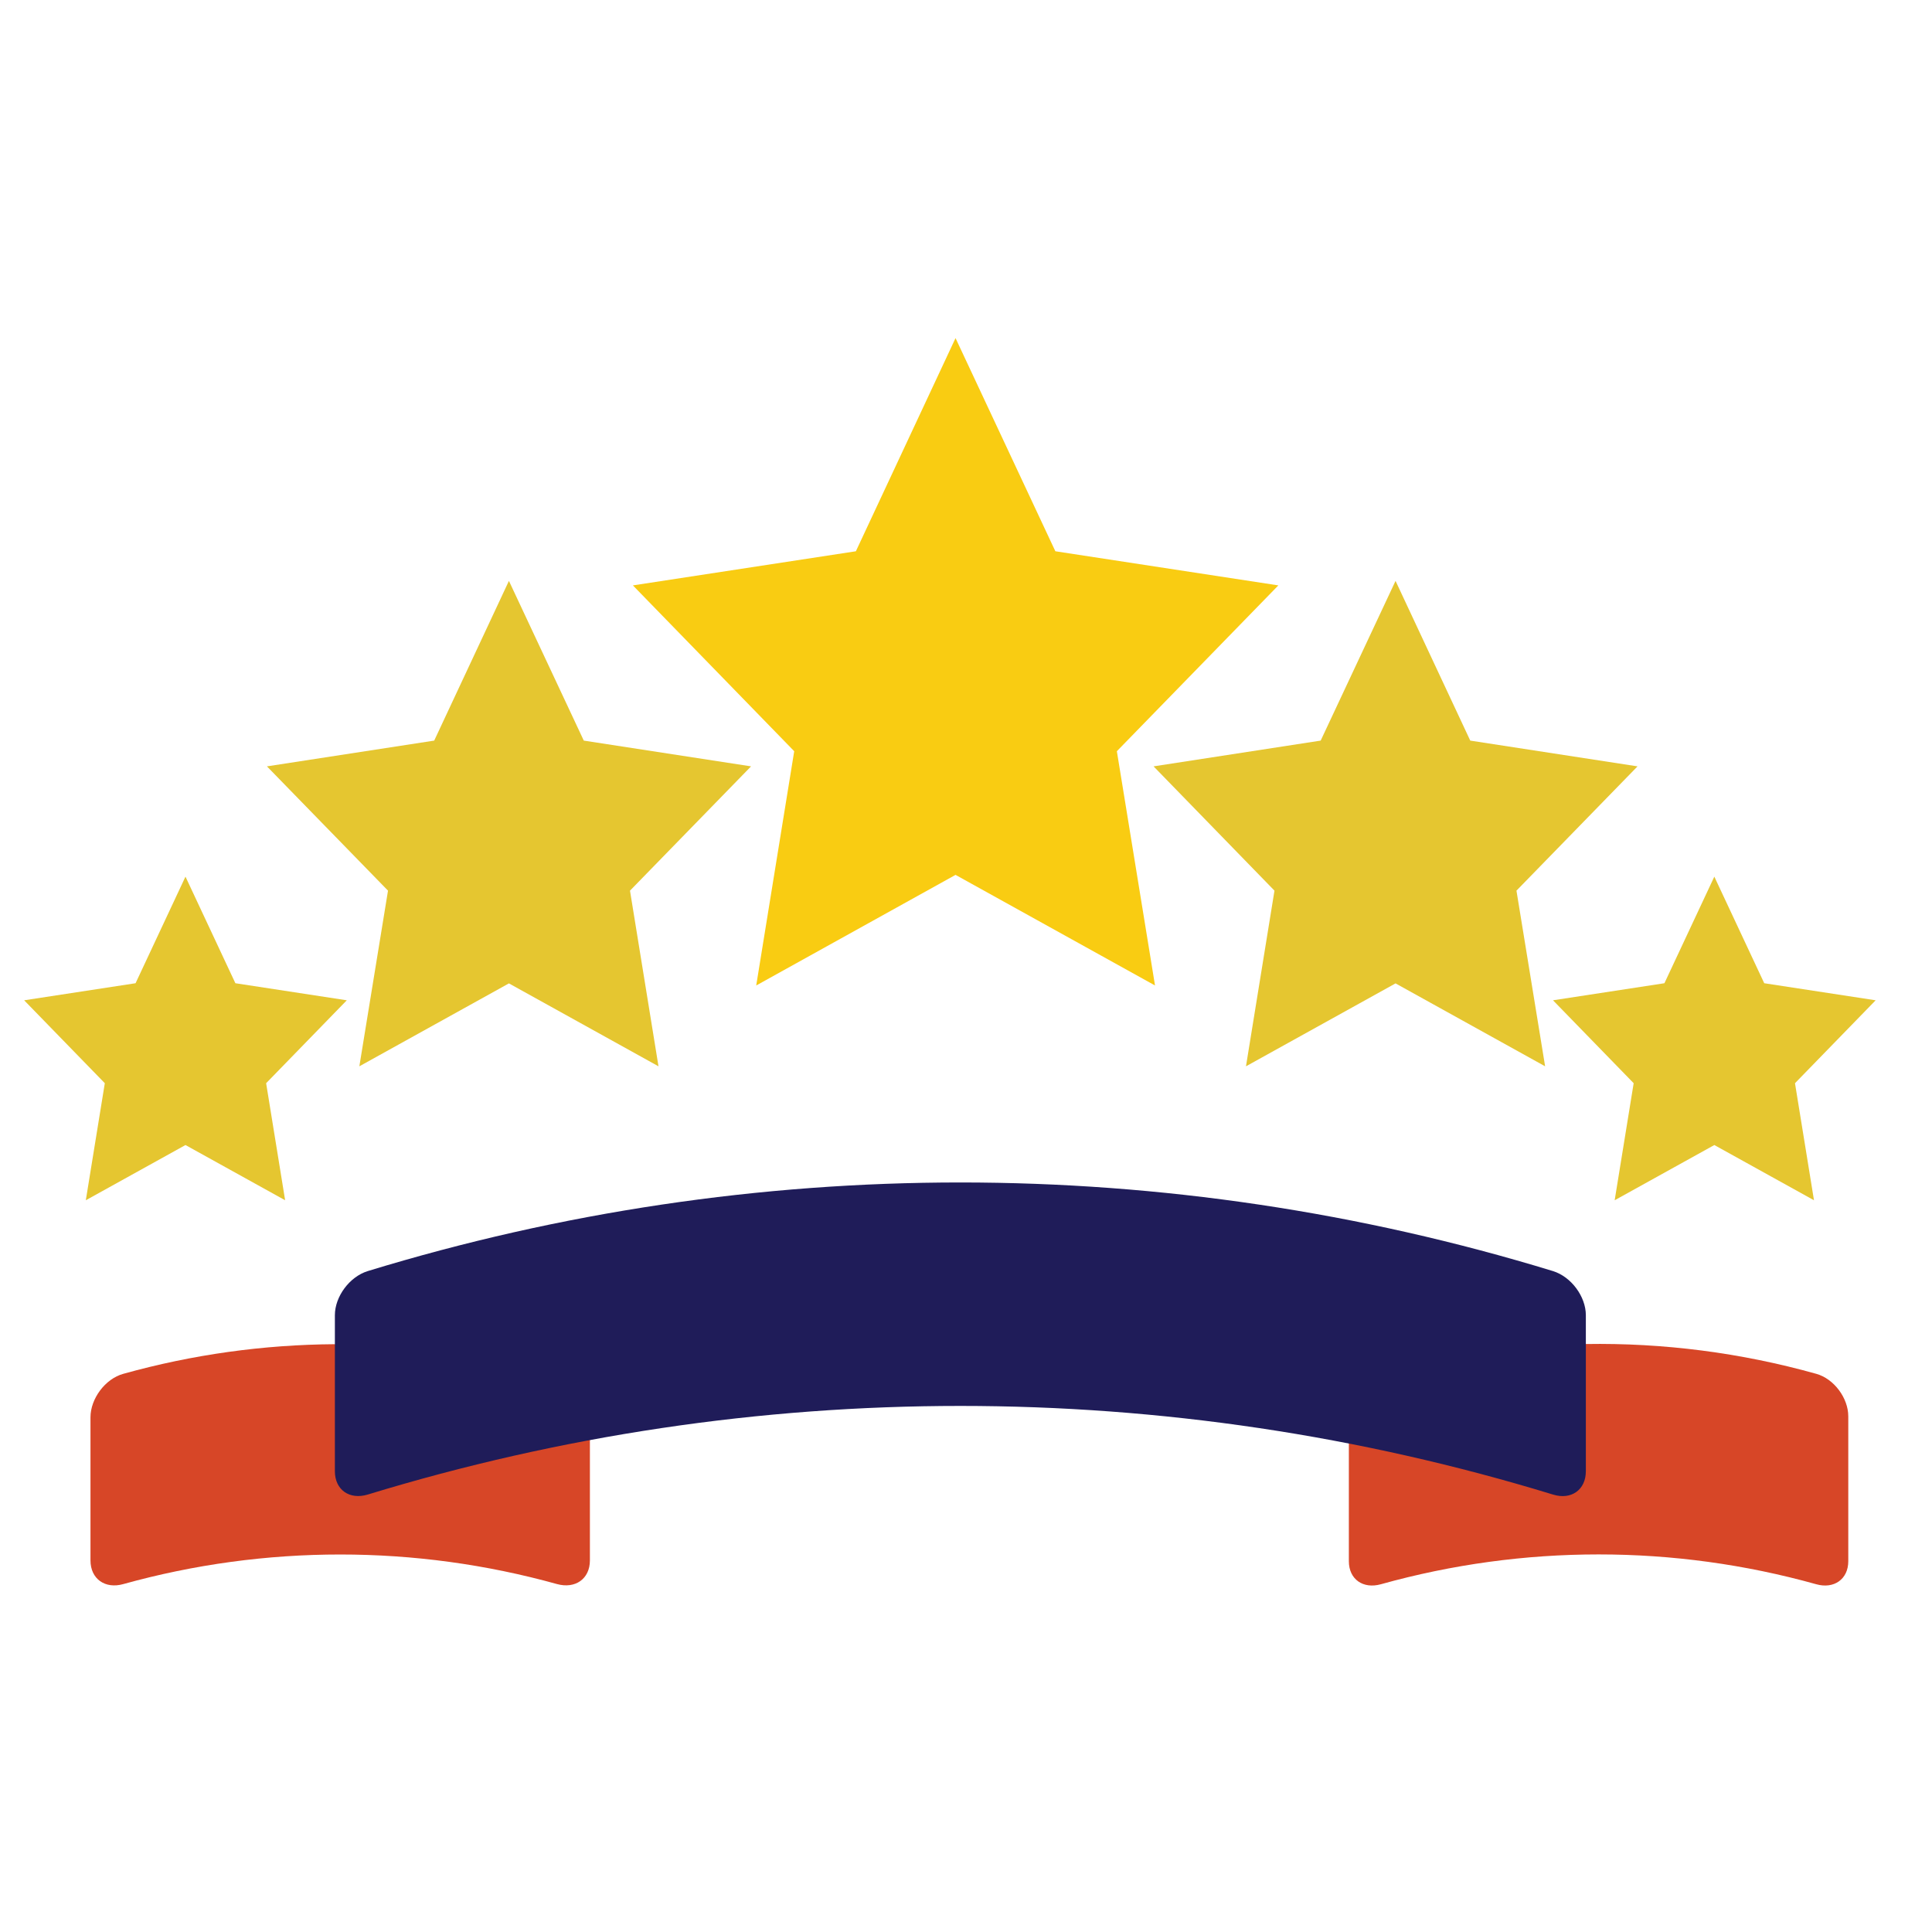 <svg xmlns="http://www.w3.org/2000/svg" xmlns:xlink="http://www.w3.org/1999/xlink" xmlns:svgjs="http://svgjs.dev/svgjs" id="Icons" viewBox="0 0 120 120" width="300" height="300"><g width="100%" height="100%" transform="matrix(1,0,0,1,0,0)"><path d="m59.35 21 6.2 13.24 13.85 2.12-10.03 10.3 2.37 14.55-12.39-6.87-12.38 6.87 2.36-14.55-10.02-10.3 13.85-2.12z" fill="#f9cc12" fill-opacity="1" data-original-color="#f9cc12ff" stroke="none" stroke-opacity="1"></path><g fill="#e5c630"><path d="m11.52 54.45 3.1 6.62 6.92 1.06-5.01 5.15 1.18 7.27-6.19-3.43-6.19 3.43 1.18-7.27-5.01-5.15 6.92-1.06z" fill="#e5c630" fill-opacity="1" data-original-color="#e5c630ff" stroke="none" stroke-opacity="1"></path><path d="m31.61 36.08 4.65 9.92 10.39 1.6-7.52 7.72 1.77 10.91-9.29-5.15-9.29 5.15 1.78-10.91-7.52-7.72 10.39-1.6z" fill="#e5c630" fill-opacity="1" data-original-color="#e5c630ff" stroke="none" stroke-opacity="1"></path><path d="m106.48 54.45-3.1 6.62-6.92 1.06 5.01 5.15-1.18 7.27 6.19-3.43 6.19 3.43-1.18-7.27 5.01-5.15-6.92-1.06z" fill="#e5c630" fill-opacity="1" data-original-color="#e5c630ff" stroke="none" stroke-opacity="1"></path><path d="m86.68 36.08-4.65 9.92-10.38 1.6 7.51 7.72-1.77 10.91 9.29-5.15 9.29 5.15-1.78-10.91 7.52-7.72-10.39-1.6z" fill="#e5c630" fill-opacity="1" data-original-color="#e5c630ff" stroke="none" stroke-opacity="1"></path></g><path d="m36.64 89.03s0 0 0 3.64v4.25c0 1.15-.91 1.78-2.04 1.47-8.81-2.45-18.13-2.45-26.94 0-1.13.32-2.04-.32-2.04-1.47v-8.89c0-1.15.91-2.39 2.04-2.7 4.3-1.2 8.71-1.81 13.13-1.84" fill="#d74627" fill-opacity="1" data-original-color="#f73e3eff" stroke="none" stroke-opacity="1"></path><path d="m98.49 83.48c4.82-.08 9.64.54 14.32 1.85 1.11.31 1.99 1.51 1.99 2.64v9c0 1.12-.89 1.74-1.99 1.43-8.84-2.47-18.19-2.47-27.04 0-1.11.31-1.99-.31-1.99-1.43v-7.94" fill="#d74627" fill-opacity="1" data-original-color="#f73e3eff" stroke="none" stroke-opacity="1"></path><path d="m96.46 78.95c-23.99-7.34-49.63-7.34-73.62 0-1.13.35-2.04 1.58-2.04 2.74v9.69c0 1.16.91 1.79 2.04 1.45 23.99-7.34 49.63-7.34 73.62 0 1.13.35 2.04-.29 2.04-1.45v-9.69c0-1.16-.91-2.39-2.04-2.74z" fill="#1f1c59" fill-opacity="1" data-original-color="#a50000ff" stroke="none" stroke-opacity="1"></path></g></svg>